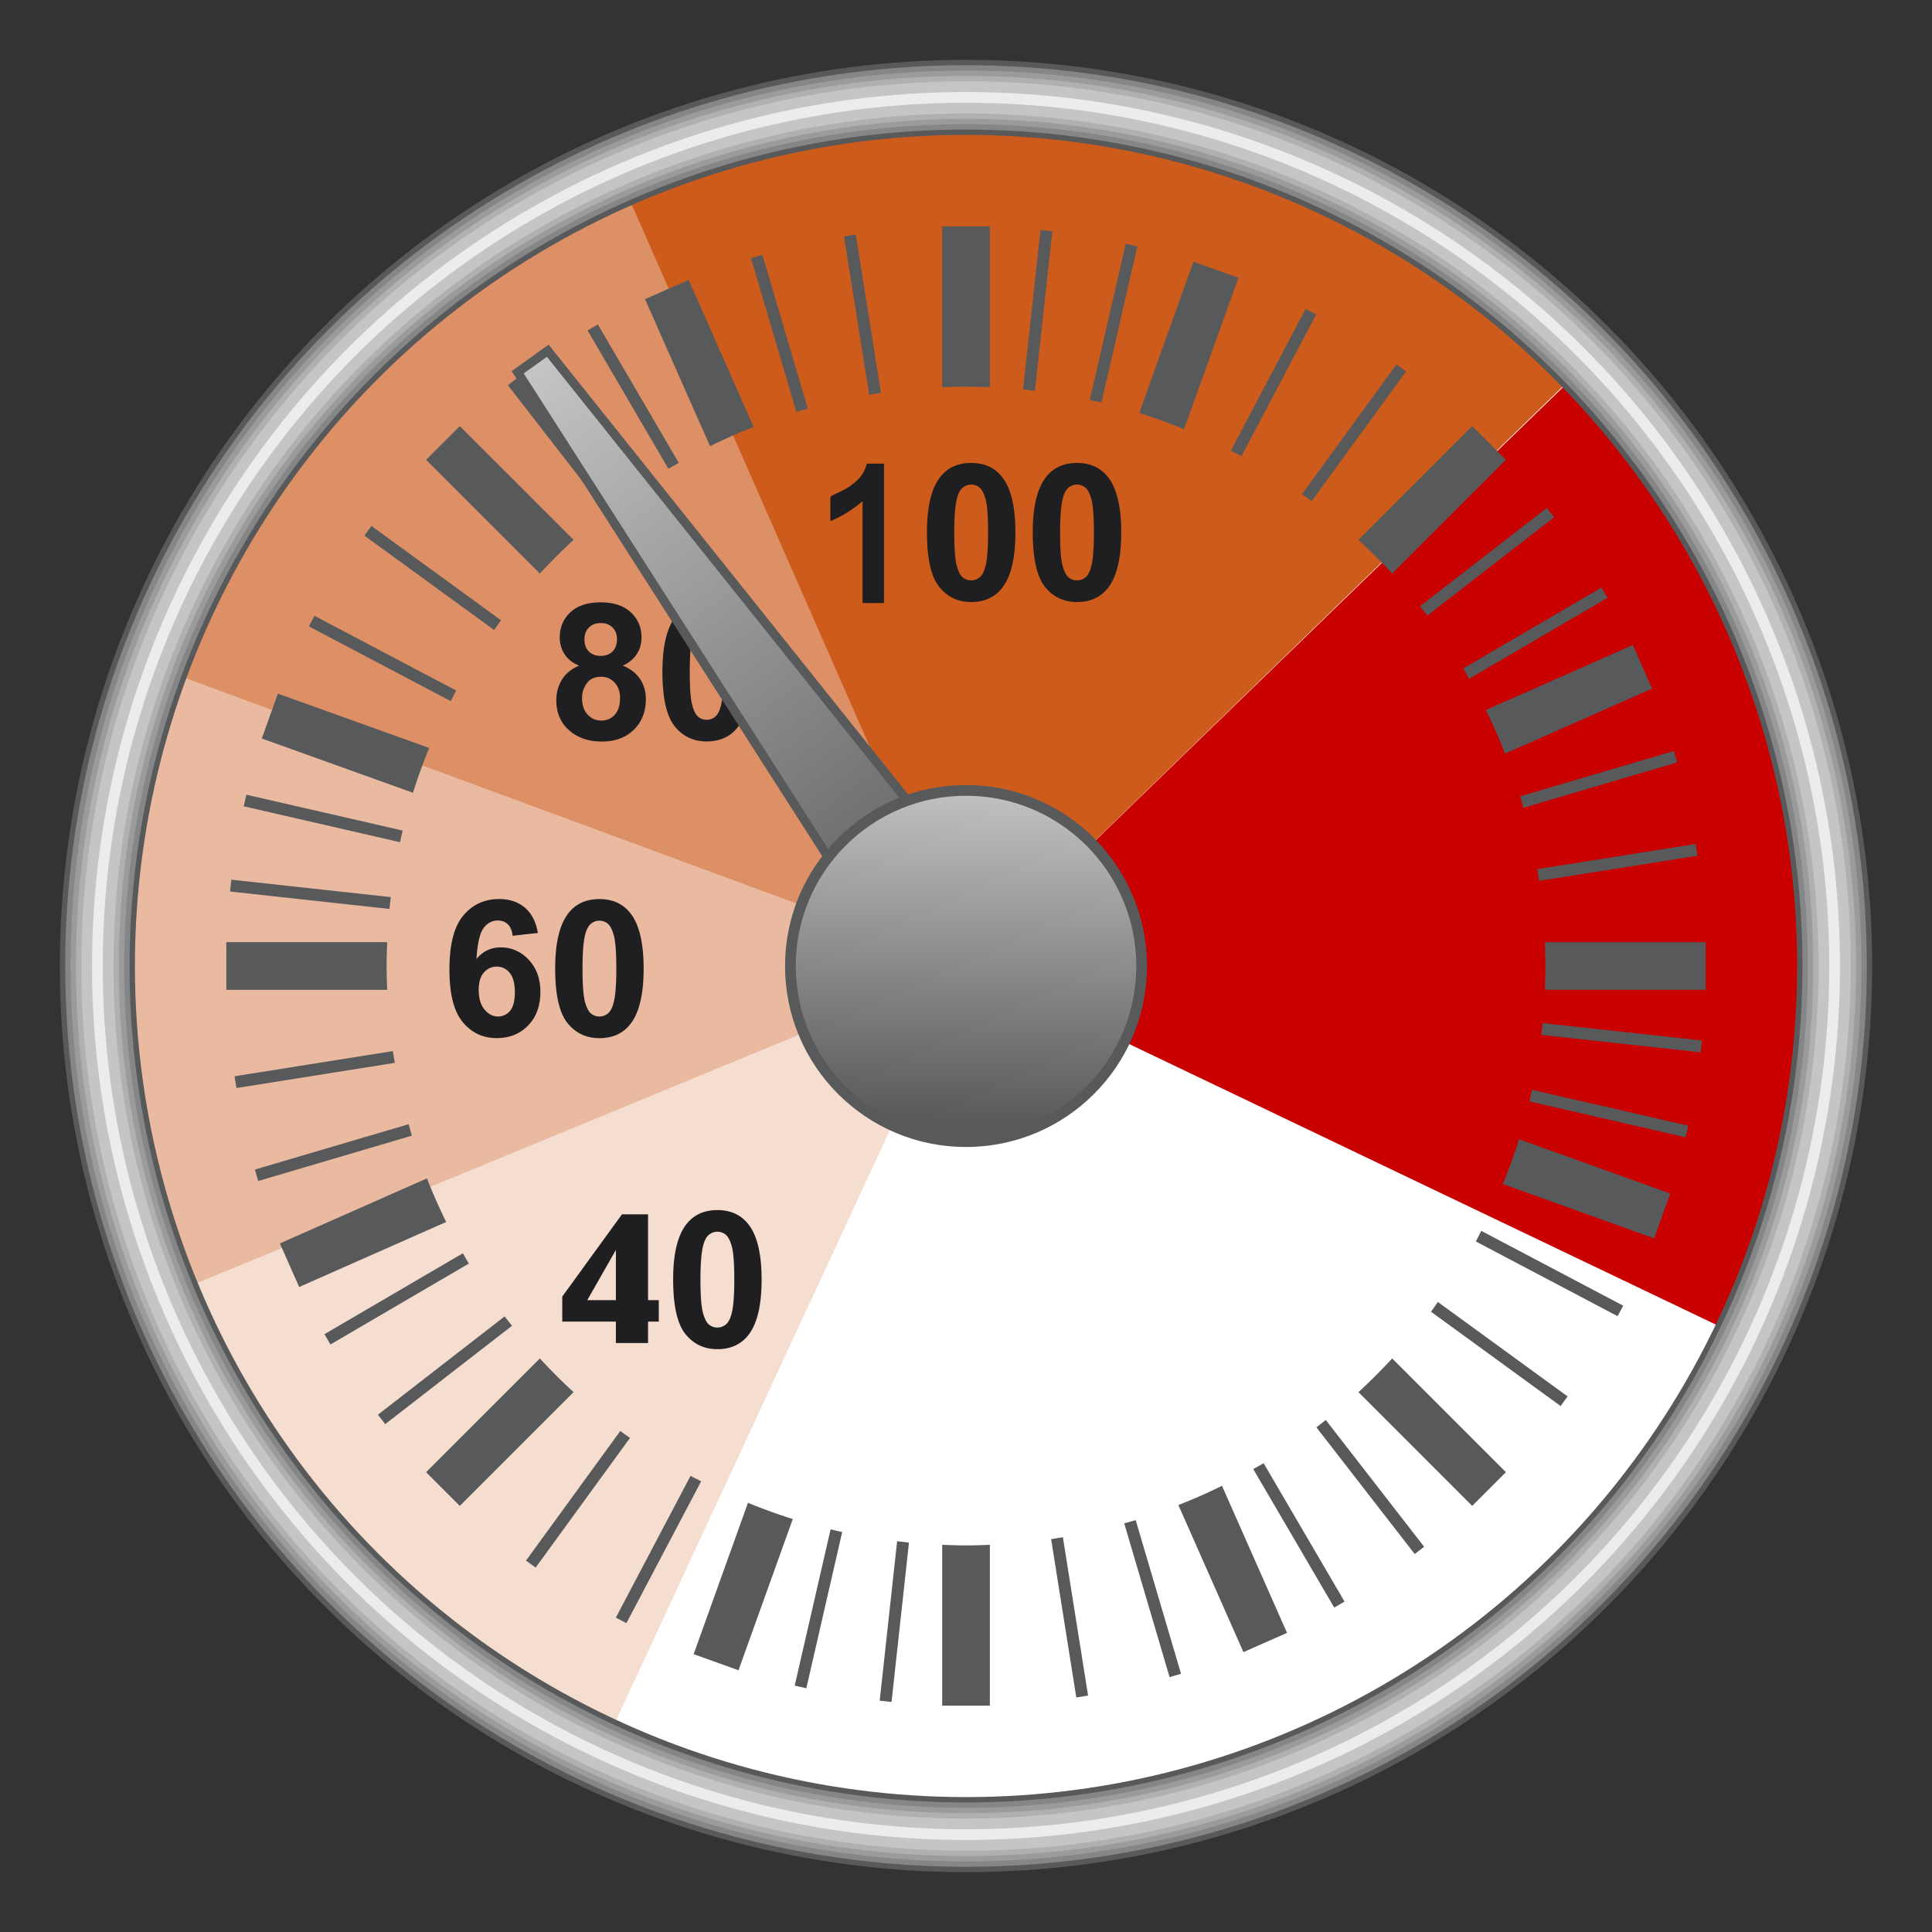 <?xml version="1.0"?>
<svg xmlns="http://www.w3.org/2000/svg" width="180.152" height="180.152" viewBox="0 0 180.152 180.152">
  <rect x="0" y="0" width="180.152" height="180.152" fill="#333333" stroke="none"/>
  <circle fill="#FFF" cx="90.077" cy="90.076" r="80.996"/>
  <path fill="#CD5B1C" d="M90.077 90.077L57.341 15.971s19.746-10.456 49.942-5.378c24.269 4.082 40.896 23.055 40.896 23.055L90.077 90.077z"/>
  <path fill="#C90000" d="M90.078 90.077l58.167-56.392s16.651 14.898 22.354 44.983c4.582 24.178-7.451 46.352-7.451 46.352l-73.07-34.943z"/>
  <path fill="#DD9065" d="M90.078 90.077L14.06 62.5s2.981-12.86 16.268-27.907c13.702-15.521 27.194-18.68 27.194-18.68l32.556 74.164z"/>
  <path fill="#EABAA0" d="M90.078 90.077l-74.989 30.995s-4.814-6.477-6.426-26.485C7 73.951 14.088 62.045 14.088 62.045l75.99 28.032z"/>
  <path fill="#F5DDCF" d="M90.078 90.077l-34.149 73.606s-7.93-1.502-22.673-15.127c-15.205-14.049-18.06-27.609-18.06-27.609l74.882-30.87z"/>
  <path fill="#58595B" d="M122.752 133.096l9.167 11.815.877-.682-9.171-11.82c-.29.23-.578.462-.873.687zm3.92-3.284l10.607 10.607 3.143-3.143-10.607-10.607a54.171 54.171 0 01-3.143 3.143zm6.762-7.499l12.088 8.796.654-.898-12.098-8.804c-.214.301-.422.609-.644.906zm9.171-19.61l14.577 3.346.248-1.082-14.575-3.346c-.079.363-.164.723-.25 1.082zm-32.724 37.638l6.065 13.714 4.064-1.797-6.064-13.711a53.291 53.291 0 01-4.065 1.794zM75.326 38.105l-4.231-14.342-1.065.314 4.228 14.331c.353-.108.712-.203 1.068-.303zm41.537 98.884l7.55 12.914.959-.561-7.546-12.907c-.318.19-.642.37-.963.554zM143.71 96.5l14.875 1.627.121-1.104-14.866-1.626c-.036.371-.086.736-.13 1.103zM87.855 36.105c.738-.03 1.477-.056 2.222-.056.746 0 1.485.026 2.225.056V21.104h-4.447v15.001zM82.029 158.58l1.104.121 1.625-14.861c-.37-.036-.736-.086-1.104-.129l-1.625 14.869zm58.313-88.307l13.714-6.066-1.797-4.064-13.711 6.064a54.294 54.294 0 011.794 4.066zm3.705 17.581c.03.738.057 1.477.057 2.222s-.026 1.484-.057 2.222h15.005v-4.444h-15.005zm-39.217 54.193l4.23 14.341 1.066-.314-4.228-14.33c-.352.108-.711.203-1.068.303zm38.689-59.906l14.764-2.347-.174-1.098-14.771 2.349c.062.365.126.729.181 1.096zm-1.471-6.818l14.342-4.231-.314-1.065-14.331 4.228c.108.353.202.712.303 1.068zm-44.034 68.195l2.347 14.763 1.098-.174-2.349-14.77c-.366.062-.729.127-1.096.181zm38.976-80.225l12.912-7.549-.561-.959-12.905 7.544c.191.318.371.642.554.964zM97.024 21.448l-1.625 14.864c.369.036.734.086 1.103.129l1.626-14.873-1.104-.12zm25.291 25.272l8.796-12.088-.898-.653-8.804 12.098c.301.214.609.422.906.643zm-6.839-20.813l-4.184-1.502-5.063 14.102c1.421.445 2.812.957 4.18 1.513l5.067-14.113zm.287 16.628l6.967-13.219-.982-.518-6.974 13.23c.329.17.664.332.989.507zm17.335 14.869l11.816-9.167-.682-.878-11.821 9.171c.23.29.462.579.687.874zM104.97 22.725l-3.346 14.573c.362.079.723.164 1.082.25l3.346-14.574-1.082-.249zm24.845 30.758l10.607-10.607-3.143-3.143-10.607 10.607a54.488 54.488 0 013.143 3.143zm10.318 56.924l14.111 5.066 1.502-4.182-14.101-5.063a52.956 52.956 0 01-1.512 4.179zM42.536 64.389L29.32 57.423l-.518.982 13.228 6.973c.169-.329.33-.663.506-.989zm31.568 92.788l1.083.248 3.345-14.57a56.64 56.64 0 01-1.083-.25l-3.345 14.572zM79.797 21.87l-1.098.175 2.349 14.77c.365-.062.729-.126 1.097-.181L79.797 21.87zM57.841 133.434l-8.793 12.085.898.654 8.801-12.095c-.302-.215-.609-.422-.906-.644zm6.838 20.81l4.183 1.502 5.062-14.101a53.55 53.55 0 01-4.179-1.513l-5.066 14.112zm-.287-16.627l-6.966 13.218.982.518 6.973-13.229c-.329-.17-.663-.33-.989-.507zM40.02 69.744l-14.107-5.065-1.502 4.183 14.097 5.061a53.394 53.394 0 011.512-4.179zm47.835 74.303v15.002H92.3v-15.002c-.738.03-1.478.057-2.223.057s-1.484-.027-2.222-.057zm49.762-28.286l13.221 6.969.518-.982-13.231-6.975c-.171.329-.331.663-.508.988zm-97.806-5.882l-13.712 6.065 1.798 4.064 13.708-6.063a53.535 53.535 0 01-1.794-4.066zm-3.762-19.803c0-.746.026-1.485.056-2.223H21.104v4.445h15.001a54.504 54.504 0 01-.056-2.222zm21.356-43.022l-9.167-11.815-.878.681 9.171 11.821c.291-.23.579-.462.874-.687zm-3.922 3.285L42.877 39.733l-3.143 3.143L50.34 53.482a54.171 54.171 0 013.143-3.143zM37.548 77.448l-14.572-3.345-.249 1.083 14.571 3.345c.079-.363.164-.723.25-1.083zm9.172-19.609l-12.087-8.795-.653.898 12.096 8.802c.216-.301.423-.609.644-.905zm16.575-14.677L55.746 30.25l-.959.561 7.544 12.905c.318-.191.642-.37.964-.554zm6.98-3.351L64.21 26.098l-4.064 1.798 6.064 13.709a52.946 52.946 0 014.065-1.794zm-27.112 77.05l-12.91 7.547.561.959 12.903-7.543c-.191-.318-.37-.642-.554-.963zm-6.721-33.208l-14.869-1.626-.121 1.104 14.86 1.625c.037-.37.087-.735.13-1.103zm13.898 43.018l-10.606 10.605 3.143 3.143 10.606-10.606a53.841 53.841 0 01-3.143-3.142zm-3.284-3.921l-11.815 9.167.681.877 11.821-9.171c-.231-.29-.462-.578-.687-.873zM36.634 98.01l-14.763 2.348.175 1.098 14.769-2.349c-.062-.366-.127-.729-.181-1.097zm1.471 6.818l-14.34 4.23.314 1.066 14.329-4.228c-.107-.352-.202-.711-.303-1.068z"/>
  <path fill="#1F1E21" d="M66.893 112.836c-1.229 0-2.188.434-2.876 1.299-.832 1.051-1.248 2.773-1.248 5.164 0 2.438.378 4.131 1.135 5.08.758.951 1.754 1.426 2.989 1.426 1.23 0 2.189-.434 2.876-1.299.832-1.051 1.248-2.779 1.248-5.183 0-2.407-.413-4.133-1.239-5.172-.694-.875-1.655-1.315-2.885-1.315zm1.325 9.661c-.127.483-.306.819-.537 1.008-.23.188-.494.283-.788.283-.295 0-.556-.095-.784-.277-.228-.186-.417-.557-.566-1.113-.15-.559-.227-1.582-.227-3.071 0-1.49.084-2.55.251-3.181.127-.483.307-.819.537-1.01.231-.188.494-.281.789-.281.294 0 .557.094.784.281.229.189.417.561.568 1.119.149.557.225 1.58.225 3.07 0 1.49-.085 2.547-.252 3.172zm-7.789-9.264h-2.434l-5.566 7.668v2.332h5v2h3v-2h1v-2h-1v-8zm-3 8h-2.666l2.666-4.68v4.68zm-1.536-24.428c1.23 0 2.189-.434 2.876-1.3.832-1.051 1.248-2.778 1.248-5.182 0-2.407-.413-4.133-1.239-5.173-.692-.877-1.654-1.315-2.885-1.315-1.229 0-2.188.434-2.876 1.3-.832 1.051-1.248 2.771-1.248 5.163 0 2.438.378 4.132 1.135 5.081.756.951 1.752 1.426 2.989 1.426zm-1.326-9.66c.127-.484.307-.821.537-1.01.231-.188.494-.281.789-.281.294 0 .557.094.784.281.229.188.417.561.568 1.118.149.558.225 1.581.225 3.07 0 1.49-.084 2.548-.251 3.172-.127.484-.306.82-.537 1.009-.23.188-.494.282-.788.282a1.22 1.22 0 01-.784-.277c-.228-.184-.417-.556-.566-1.113-.15-.558-.227-1.581-.227-3.07 0-1.491.082-2.551.25-3.181zm-7.876 1.195c-.9 0-1.654.357-2.261 1.074.092-1.461.316-2.424.671-2.886.355-.462.79-.692 1.304-.692.388 0 .702.116.944.347.243.231.394.589.451 1.074l2.355-.26c-.173-1.028-.575-1.813-1.207-2.354-.633-.539-1.432-.81-2.396-.81-1.375 0-2.492.514-3.353 1.542-.86 1.027-1.291 2.706-1.291 5.034 0 2.27.412 3.901 1.238 4.897.826.997 1.88 1.495 3.162 1.495 1.196 0 2.175-.393 2.938-1.179.763-.785 1.144-1.828 1.144-3.127 0-1.226-.362-2.225-1.087-2.998-.724-.769-1.595-1.157-2.612-1.157zm.867 5.918a1.42 1.42 0 01-1.126.528c-.468 0-.884-.217-1.248-.646-.364-.431-.546-1.041-.546-1.833 0-.716.162-1.257.485-1.624s.719-.55 1.187-.55c.485 0 .891.19 1.213.576.324.384.485.987.485 1.813 0 .806-.15 1.384-.45 1.736zm4.828-30.861a3.645 3.645 0 00-.511 1.895c0 1.247.453 2.229 1.359 2.944.769.606 1.73.91 2.886.91 1.241 0 2.235-.367 2.983-1.101.748-.734 1.122-1.688 1.122-2.859 0-.71-.183-1.337-.55-1.88s-.902-.956-1.607-1.238c.556-.242.985-.594 1.291-1.053.307-.46.459-.983.459-1.573 0-.945-.333-1.729-1-2.348s-1.604-.927-2.812-.927c-1.219 0-2.159.309-2.82.927-.662.618-.992 1.401-.992 2.348 0 .556.144 1.064.43 1.529s.744.831 1.374 1.097c-.735.311-1.272.755-1.612 1.329zm2.53-4.882c.276-.277.648-.416 1.117-.416.45 0 .813.138 1.087.412.273.274.412.64.412 1.096 0 .485-.14.865-.416 1.141-.277.273-.647.411-1.109.411-.456 0-.822-.137-1.096-.407-.274-.271-.412-.649-.412-1.136.001-.456.139-.824.417-1.101zm-.204 5.207c.292-.41.734-.615 1.33-.615.514 0 .938.182 1.272.542s.503.839.503 1.435c0 .682-.165 1.203-.493 1.563a1.616 1.616 0 01-1.248.542c-.515 0-.943-.188-1.287-.563-.345-.375-.516-.898-.516-1.568.001-.481.147-.926.439-1.336zm11.181 5.415c1.23 0 2.189-.434 2.876-1.3.832-1.051 1.248-2.778 1.248-5.182 0-2.407-.413-4.133-1.239-5.173-.692-.877-1.654-1.315-2.885-1.315-1.229 0-2.188.434-2.876 1.3-.832 1.051-1.248 2.771-1.248 5.163 0 2.438.378 4.132 1.135 5.081.756.951 1.752 1.426 2.989 1.426zm-1.326-9.66c.127-.484.307-.821.537-1.01.231-.188.494-.281.789-.281.294 0 .557.094.784.281.229.188.417.561.568 1.118.149.558.225 1.581.225 3.07 0 1.49-.084 2.548-.251 3.172-.127.484-.306.82-.537 1.009-.23.188-.494.282-.788.282a1.22 1.22 0 01-.784-.277c-.228-.185-.417-.556-.566-1.113-.15-.558-.227-1.581-.227-3.071 0-1.49.082-2.55.25-3.18zm38.745-14.993c-.692-.877-1.653-1.315-2.885-1.315s-2.189.434-2.877 1.3c-.831 1.051-1.247 2.771-1.247 5.163 0 2.438.378 4.132 1.135 5.081.757.95 1.753 1.426 2.989 1.426 1.23 0 2.189-.434 2.876-1.3.832-1.051 1.247-2.778 1.247-5.182 0-2.408-.412-4.133-1.238-5.173zm-1.56 8.344c-.127.484-.307.82-.537 1.009-.231.188-.493.282-.788.282s-.557-.094-.784-.277c-.227-.184-.417-.556-.566-1.113-.15-.557-.227-1.581-.227-3.07 0-1.49.084-2.551.251-3.181.127-.484.308-.821.537-1.01.231-.188.494-.281.789-.281s.556.094.783.281c.229.188.418.561.567 1.118.15.557.226 1.581.226 3.07 0 1.491-.084 2.548-.251 3.172zm-22.355-7.597c-.745.581-1.969.942-1.969 1.15v2.21c1-.398 2-1.014 3-1.846v9.486h2v-13H80.83c-.278 1.002-.687 1.42-1.433 2zm11.162-2.064c-1.229 0-2.188.434-2.876 1.3-.832 1.051-1.248 2.771-1.248 5.163 0 2.438.378 4.132 1.135 5.081.758.95 1.754 1.426 2.989 1.426 1.23 0 2.189-.434 2.875-1.3.832-1.051 1.248-2.778 1.248-5.182 0-2.407-.412-4.133-1.238-5.173-.693-.875-1.655-1.315-2.885-1.315zm1.325 9.661c-.127.484-.306.82-.537 1.009-.23.188-.494.282-.788.282a1.22 1.22 0 01-.784-.277c-.228-.184-.417-.556-.566-1.113-.15-.558-.227-1.581-.227-3.07 0-1.49.084-2.551.251-3.181.127-.484.307-.821.537-1.01.231-.188.494-.281.789-.281.294 0 .557.094.784.281.229.188.418.561.568 1.118.148.558.225 1.581.225 3.07 0 1.491-.084 2.548-.252 3.172z"/>
  <linearGradient id="a" gradientUnits="userSpaceOnUse" x1="160.579" y1="361.382" x2="91.229" y2="361.382" gradientTransform="scale(1 -1) rotate(-54.368 -314.27 204.15)">
    <stop offset=".018" stop-color="#58595b"/>
    <stop offset="1" stop-color="#c4c5c6"/>
  </linearGradient>
  <path fill="url(#a)" stroke="#58595B" stroke-width=".83" stroke-miterlimit="10" d="M51.076 32.705l43.359 54.248-8.716 6.247-37.444-58.488z"/>
  <linearGradient id="b" gradientUnits="userSpaceOnUse" x1="89.341" y1="74.01" x2="90.84" y2="106.729" gradientTransform="matrix(1 0 0 -1 .04 179.307)">
    <stop offset=".018" stop-color="#58595b"/>
    <stop offset="1" stop-color="#c4c5c6"/>
  </linearGradient>
  <circle fill="url(#b)" stroke="#58595B" stroke-miterlimit="10" cx="90.078" cy="90.077" r="16.376"/>
  <g fill="none" stroke-miterlimit="10">
    <circle stroke="#58595B" stroke-width="7" cx="90.077" cy="90.076" r="80.996"/>
    <circle stroke="#858687" stroke-width="6" cx="90.077" cy="90.076" r="80.996"/>
    <circle stroke="#9A9B9C" stroke-width="5" cx="90.077" cy="90.076" r="80.996"/>
    <circle stroke="#AFB0B2" stroke-width="4" cx="90.077" cy="90.076" r="80.996"/>
    <circle stroke="#C4C5C6" stroke-width="3" cx="90.077" cy="90.076" r="80.996"/>
    <circle stroke="#EBECEC" cx="90.077" cy="90.076" r="80.996"/>
  </g>
</svg>
